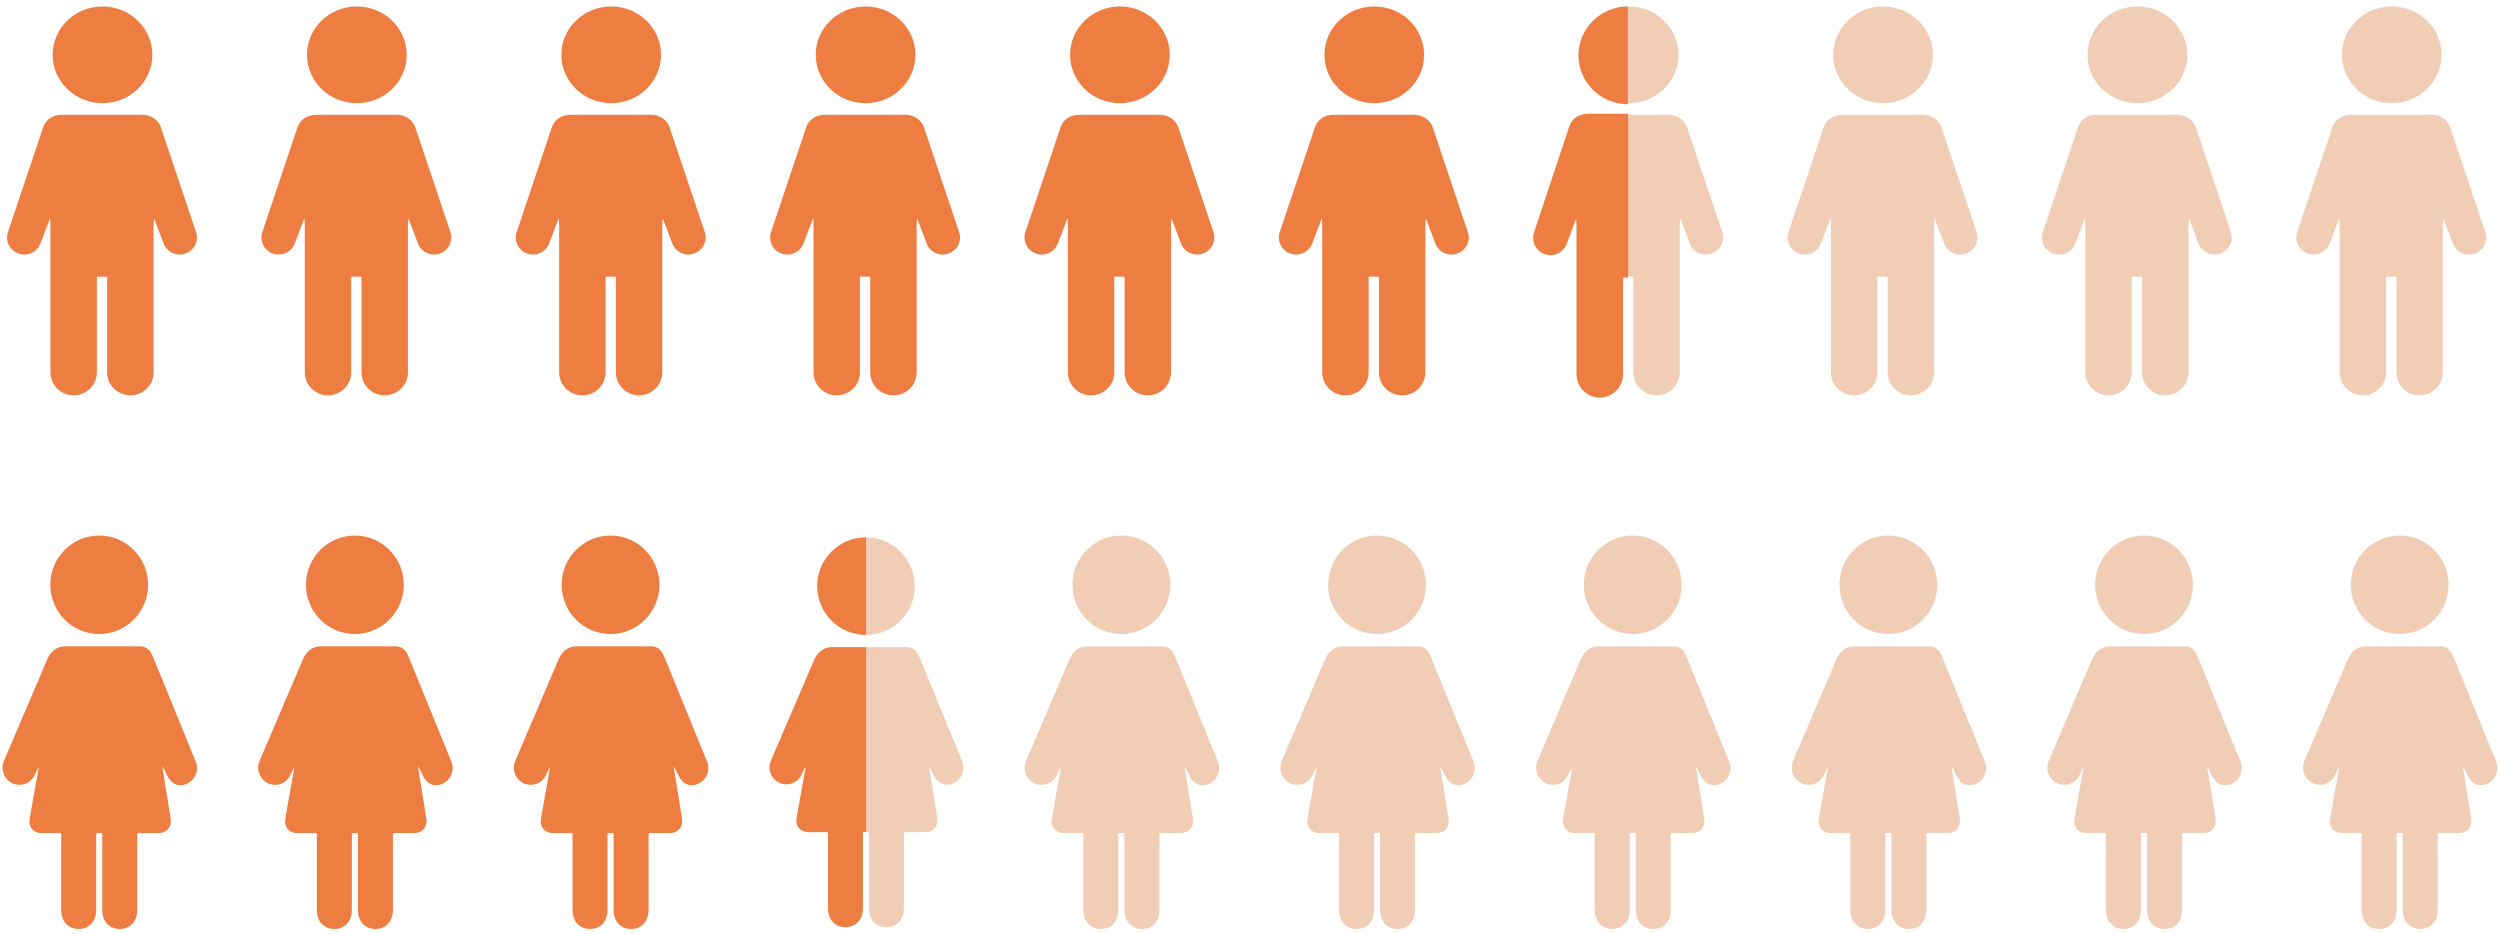 <svg width="388" height="145" viewBox="0 0 388 145" fill="none" xmlns="http://www.w3.org/2000/svg">
<g clip-path="url(#clip0_10110_47386)">
<path d="M15.396 98.4C19.588 98.4 22.986 94.979 22.986 90.758C22.986 86.538 19.588 83.117 15.396 83.117C11.205 83.117 7.807 86.538 7.807 90.758C7.807 94.979 11.205 98.4 15.396 98.4Z" fill="#EE7D42"/>
<path d="M30.32 118.065L23.845 102.184C23.474 101.383 23.146 100.309 21.626 100.309H10.133C8.615 100.309 7.823 101.305 7.389 102.201L0.664 117.962C0.023 119.284 0.557 120.884 1.858 121.533C3.158 122.182 4.732 121.636 5.373 120.312L5.88 119.267C5.88 119.267 6.036 118.986 5.979 119.297C5.614 121.239 4.602 127.076 4.602 127.076C4.356 128.291 5.163 129.285 6.394 129.285H9.323C9.531 129.285 9.496 129.444 9.496 129.444V141.18C9.496 143.146 10.713 144.176 12.212 144.176C13.712 144.176 14.928 143.146 14.928 141.18V129.398C14.928 129.398 14.923 129.281 15.044 129.285C15.202 129.291 15.601 129.285 15.78 129.285C15.882 129.285 15.869 129.409 15.869 129.409V141.178C15.869 143.144 17.086 144.174 18.585 144.174C20.085 144.174 21.302 143.144 21.302 141.178V129.475C21.302 129.475 21.283 129.283 21.509 129.283H24.659C25.89 129.283 26.716 128.285 26.494 127.066C26.494 127.066 25.48 120.805 25.21 119.099C25.132 118.609 25.941 120.346 25.941 120.346C26.557 121.681 27.75 122.238 29.061 121.612C30.375 120.987 30.937 119.399 30.32 118.063V118.065Z" fill="#EE7D42"/>
</g>
<g clip-path="url(#clip1_10110_47386)">
<path d="M55.074 98.4C59.266 98.4 62.664 94.979 62.664 90.758C62.664 86.538 59.266 83.117 55.074 83.117C50.883 83.117 47.484 86.538 47.484 90.758C47.484 94.979 50.883 98.4 55.074 98.4Z" fill="#EE7D42"/>
<path d="M69.998 118.065L63.523 102.184C63.152 101.383 62.824 100.309 61.304 100.309H49.811C48.292 100.309 47.501 101.305 47.067 102.201L40.341 117.962C39.7 119.284 40.235 120.884 41.535 121.533C42.836 122.182 44.41 121.636 45.051 120.312L45.558 119.267C45.558 119.267 45.714 118.986 45.656 119.297C45.291 121.239 44.28 127.076 44.28 127.076C44.034 128.291 44.84 129.285 46.072 129.285H49.001C49.209 129.285 49.174 129.444 49.174 129.444V141.18C49.174 143.146 50.39 144.176 51.89 144.176C53.39 144.176 54.606 143.146 54.606 141.18V129.398C54.606 129.398 54.601 129.281 54.722 129.285C54.88 129.291 55.279 129.285 55.458 129.285C55.56 129.285 55.547 129.409 55.547 129.409V141.178C55.547 143.144 56.764 144.174 58.263 144.174C59.763 144.174 60.98 143.144 60.98 141.178V129.475C60.98 129.475 60.961 129.283 61.186 129.283H64.337C65.568 129.283 66.393 128.285 66.172 127.066C66.172 127.066 65.158 120.805 64.888 119.099C64.81 118.609 65.618 120.346 65.618 120.346C66.235 121.681 67.427 122.238 68.739 121.612C70.052 120.987 70.615 119.399 69.998 118.063V118.065Z" fill="#EE7D42"/>
</g>
<g clip-path="url(#clip2_10110_47386)">
<path d="M94.754 98.4C98.946 98.4 102.344 94.979 102.344 90.758C102.344 86.538 98.946 83.117 94.754 83.117C90.562 83.117 87.164 86.538 87.164 90.758C87.164 94.979 90.562 98.4 94.754 98.4Z" fill="#EE7D42"/>
<path d="M109.678 118.065L103.202 102.184C102.831 101.383 102.504 100.309 100.983 100.309H89.491C87.972 100.309 87.18 101.305 86.746 102.201L80.021 117.962C79.38 119.284 79.915 120.884 81.215 121.533C82.516 122.182 84.09 121.636 84.731 120.312L85.237 119.267C85.237 119.267 85.394 118.986 85.336 119.297C84.971 121.239 83.959 127.076 83.959 127.076C83.713 128.291 84.52 129.285 85.751 129.285H88.68C88.889 129.285 88.853 129.444 88.853 129.444V141.18C88.853 143.146 90.07 144.176 91.57 144.176C93.069 144.176 94.286 143.146 94.286 141.18V129.398C94.286 129.398 94.28 129.281 94.401 129.285C94.56 129.291 94.958 129.285 95.137 129.285C95.24 129.285 95.227 129.409 95.227 129.409V141.178C95.227 143.144 96.443 144.174 97.943 144.174C99.443 144.174 100.659 143.144 100.659 141.178V129.475C100.659 129.475 100.641 129.283 100.866 129.283H104.016C105.248 129.283 106.073 128.285 105.851 127.066C105.851 127.066 104.838 120.805 104.568 119.099C104.49 118.609 105.298 120.346 105.298 120.346C105.915 121.681 107.107 122.238 108.419 121.612C109.732 120.987 110.295 119.399 109.678 118.063V118.065Z" fill="#EE7D42"/>
</g>
<g clip-path="url(#clip3_10110_47386)">
<path d="M134.396 83.394C130.214 83.394 126.824 86.784 126.824 90.966C126.824 95.148 130.214 98.538 134.396 98.538C134.424 98.538 134.452 98.538 134.479 98.536V83.396C134.452 83.396 134.424 83.394 134.396 83.394Z" fill="#EE7D42"/>
<path d="M141.968 90.966C141.968 86.812 138.623 83.441 134.48 83.397V98.534C138.623 98.49 141.968 95.118 141.968 90.966Z" fill="#F1CDB6"/>
<path d="M130.946 100.43H129.145C127.63 100.43 126.84 101.417 126.407 102.305L119.698 117.922C119.059 119.232 119.592 120.818 120.889 121.461C122.187 122.104 123.757 121.563 124.396 120.251L124.902 119.216C124.902 119.216 125.058 118.937 125 119.245C124.636 121.169 123.627 126.953 123.627 126.953C123.382 128.157 124.186 129.142 125.415 129.142H128.337C128.545 129.142 128.507 129.3 128.507 129.3V140.929C128.507 142.877 129.721 143.897 131.217 143.897C132.713 143.897 133.927 142.877 133.927 140.929V129.254C133.927 129.254 133.921 129.138 134.042 129.142C134.135 129.146 134.314 129.144 134.481 129.144V100.43H130.946Z" fill="#EE7D42"/>
<path d="M149.284 118.024L142.823 102.288C142.454 101.495 142.126 100.43 140.61 100.43H134.48V129.144C134.596 129.144 134.703 129.144 134.776 129.144C134.878 129.144 134.865 129.267 134.865 129.267V140.929C134.865 142.877 136.079 143.897 137.575 143.897C139.071 143.897 140.285 142.877 140.285 140.929V129.332C140.285 129.332 140.266 129.142 140.491 129.142H143.634C144.862 129.142 145.686 128.153 145.464 126.945C145.464 126.945 144.453 120.74 144.184 119.05C144.108 118.565 144.912 120.286 144.912 120.286C145.528 121.608 146.717 122.161 148.025 121.541C149.336 120.922 149.897 119.348 149.282 118.024H149.284Z" fill="#F1CDB6"/>
</g>
<g clip-path="url(#clip4_10110_47386)">
<path d="M174.039 98.4C178.231 98.4 181.629 94.979 181.629 90.758C181.629 86.538 178.231 83.117 174.039 83.117C169.847 83.117 166.449 86.538 166.449 90.758C166.449 94.979 169.847 98.4 174.039 98.4Z" fill="#F1CDB6"/>
<path d="M188.963 118.065L182.487 102.184C182.117 101.383 181.789 100.309 180.269 100.309H168.776C167.257 100.309 166.466 101.305 166.032 102.201L159.306 117.962C158.665 119.284 159.2 120.884 160.5 121.533C161.801 122.182 163.375 121.636 164.016 120.312L164.523 119.267C164.523 119.267 164.679 118.986 164.621 119.297C164.256 121.239 163.245 127.076 163.245 127.076C162.999 128.291 163.805 129.285 165.037 129.285H167.965C168.174 129.285 168.139 129.444 168.139 129.444V141.18C168.139 143.146 169.355 144.176 170.855 144.176C172.355 144.176 173.571 143.146 173.571 141.18V129.398C173.571 129.398 173.565 129.281 173.687 129.285C173.845 129.291 174.244 129.285 174.422 129.285C174.525 129.285 174.512 129.409 174.512 129.409V141.178C174.512 143.144 175.728 144.174 177.228 144.174C178.728 144.174 179.944 143.144 179.944 141.178V129.475C179.944 129.475 179.926 129.283 180.151 129.283H183.301C184.533 129.283 185.358 128.285 185.137 127.066C185.137 127.066 184.123 120.805 183.853 119.099C183.775 118.609 184.583 120.346 184.583 120.346C185.2 121.681 186.392 122.238 187.704 121.612C189.017 120.987 189.58 119.399 188.963 118.063V118.065Z" fill="#F1CDB6"/>
</g>
<g clip-path="url(#clip5_10110_47386)">
<path d="M213.717 98.4C217.909 98.4 221.307 94.979 221.307 90.758C221.307 86.538 217.909 83.117 213.717 83.117C209.525 83.117 206.127 86.538 206.127 90.758C206.127 94.979 209.525 98.4 213.717 98.4Z" fill="#F1CDB6"/>
<path d="M228.641 118.065L222.165 102.184C221.794 101.383 221.466 100.309 219.946 100.309H208.453C206.935 100.309 206.143 101.305 205.709 102.201L198.984 117.962C198.343 119.284 198.878 120.884 200.178 121.533C201.478 122.182 203.053 121.636 203.694 120.312L204.2 119.267C204.2 119.267 204.357 118.986 204.299 119.297C203.934 121.239 202.922 127.076 202.922 127.076C202.676 128.291 203.483 129.285 204.714 129.285H207.643C207.852 129.285 207.816 129.444 207.816 129.444V141.18C207.816 143.146 209.033 144.176 210.533 144.176C212.032 144.176 213.249 143.146 213.249 141.18V129.398C213.249 129.398 213.243 129.281 213.364 129.285C213.523 129.291 213.921 129.285 214.1 129.285C214.203 129.285 214.19 129.409 214.19 129.409V141.178C214.19 143.144 215.406 144.174 216.906 144.174C218.406 144.174 219.622 143.144 219.622 141.178V129.475C219.622 129.475 219.603 129.283 219.829 129.283H222.979C224.211 129.283 225.036 128.285 224.814 127.066C224.814 127.066 223.801 120.805 223.531 119.099C223.452 118.609 224.261 120.346 224.261 120.346C224.878 121.681 226.07 122.238 227.381 121.612C228.695 120.987 229.257 119.399 228.641 118.063V118.065Z" fill="#F1CDB6"/>
</g>
<g clip-path="url(#clip6_10110_47386)">
<path d="M253.396 98.4C257.588 98.4 260.986 94.979 260.986 90.758C260.986 86.538 257.588 83.117 253.396 83.117C249.205 83.117 245.807 86.538 245.807 90.758C245.807 94.979 249.205 98.4 253.396 98.4Z" fill="#F1CDB6"/>
<path d="M268.321 118.065L261.845 102.184C261.474 101.383 261.146 100.309 259.626 100.309H248.133C246.615 100.309 245.823 101.305 245.389 102.201L238.664 117.962C238.023 119.284 238.557 120.884 239.858 121.533C241.158 122.182 242.732 121.636 243.373 120.312L243.88 119.267C243.88 119.267 244.036 118.986 243.979 119.297C243.614 121.239 242.602 127.076 242.602 127.076C242.356 128.291 243.163 129.285 244.394 129.285H247.323C247.531 129.285 247.496 129.444 247.496 129.444V141.18C247.496 143.146 248.713 144.176 250.212 144.176C251.712 144.176 252.928 143.146 252.928 141.18V129.398C252.928 129.398 252.923 129.281 253.044 129.285C253.202 129.291 253.601 129.285 253.78 129.285C253.882 129.285 253.869 129.409 253.869 129.409V141.178C253.869 143.144 255.086 144.174 256.586 144.174C258.085 144.174 259.302 143.144 259.302 141.178V129.475C259.302 129.475 259.283 129.283 259.509 129.283H262.659C263.89 129.283 264.716 128.285 264.494 127.066C264.494 127.066 263.48 120.805 263.21 119.099C263.132 118.609 263.941 120.346 263.941 120.346C264.557 121.681 265.75 122.238 267.061 121.612C268.375 120.987 268.937 119.399 268.321 118.063V118.065Z" fill="#F1CDB6"/>
</g>
<g clip-path="url(#clip7_10110_47386)">
<path d="M293.074 98.4C297.266 98.4 300.664 94.979 300.664 90.758C300.664 86.538 297.266 83.117 293.074 83.117C288.882 83.117 285.484 86.538 285.484 90.758C285.484 94.979 288.882 98.4 293.074 98.4Z" fill="#F1CDB6"/>
<path d="M307.998 118.065L301.522 102.184C301.152 101.383 300.824 100.309 299.304 100.309H287.811C286.293 100.309 285.501 101.305 285.067 102.201L278.341 117.962C277.7 119.284 278.235 120.884 279.535 121.533C280.836 122.182 282.41 121.636 283.051 120.312L283.558 119.267C283.558 119.267 283.714 118.986 283.656 119.297C283.291 121.239 282.28 127.076 282.28 127.076C282.034 128.291 282.84 129.285 284.072 129.285H287C287.209 129.285 287.174 129.444 287.174 129.444V141.18C287.174 143.146 288.39 144.176 289.89 144.176C291.39 144.176 292.606 143.146 292.606 141.18V129.398C292.606 129.398 292.601 129.281 292.722 129.285C292.88 129.291 293.279 129.285 293.458 129.285C293.56 129.285 293.547 129.409 293.547 129.409V141.178C293.547 143.144 294.764 144.174 296.263 144.174C297.763 144.174 298.98 143.144 298.98 141.178V129.475C298.98 129.475 298.961 129.283 299.186 129.283H302.337C303.568 129.283 304.393 128.285 304.172 127.066C304.172 127.066 303.158 120.805 302.888 119.099C302.81 118.609 303.618 120.346 303.618 120.346C304.235 121.681 305.427 122.238 306.739 121.612C308.052 120.987 308.615 119.399 307.998 118.063V118.065Z" fill="#F1CDB6"/>
</g>
<g clip-path="url(#clip8_10110_47386)">
<path d="M332.752 98.4C336.944 98.4 340.342 94.979 340.342 90.758C340.342 86.538 336.944 83.117 332.752 83.117C328.56 83.117 325.162 86.538 325.162 90.758C325.162 94.979 328.56 98.4 332.752 98.4Z" fill="#F1CDB6"/>
<path d="M347.676 118.065L341.2 102.184C340.829 101.383 340.502 100.309 338.981 100.309H327.489C325.97 100.309 325.179 101.305 324.744 102.201L318.019 117.962C317.378 119.284 317.913 120.884 319.213 121.533C320.514 122.182 322.088 121.636 322.729 120.312L323.235 119.267C323.235 119.267 323.392 118.986 323.334 119.297C322.969 121.239 321.957 127.076 321.957 127.076C321.711 128.291 322.518 129.285 323.75 129.285H326.678C326.887 129.285 326.851 129.444 326.851 129.444V141.18C326.851 143.146 328.068 144.176 329.568 144.176C331.067 144.176 332.284 143.146 332.284 141.18V129.398C332.284 129.398 332.278 129.281 332.399 129.285C332.558 129.291 332.956 129.285 333.135 129.285C333.238 129.285 333.225 129.409 333.225 129.409V141.178C333.225 143.144 334.441 144.174 335.941 144.174C337.441 144.174 338.657 143.144 338.657 141.178V129.475C338.657 129.475 338.639 129.283 338.864 129.283H342.014C343.246 129.283 344.071 128.285 343.849 127.066C343.849 127.066 342.836 120.805 342.566 119.099C342.488 118.609 343.296 120.346 343.296 120.346C343.913 121.681 345.105 122.238 346.417 121.612C347.73 120.987 348.293 119.399 347.676 118.063V118.065Z" fill="#F1CDB6"/>
</g>
<g clip-path="url(#clip9_10110_47386)">
<path d="M372.432 98.4C376.623 98.4 380.021 94.979 380.021 90.758C380.021 86.538 376.623 83.117 372.432 83.117C368.24 83.117 364.842 86.538 364.842 90.758C364.842 94.979 368.24 98.4 372.432 98.4Z" fill="#F1CDB6"/>
<path d="M387.356 118.065L380.88 102.184C380.509 101.383 380.181 100.309 378.661 100.309H367.168C365.65 100.309 364.858 101.305 364.424 102.201L357.699 117.962C357.058 119.284 357.593 120.884 358.893 121.533C360.193 122.182 361.767 121.636 362.408 120.312L362.915 119.267C362.915 119.267 363.072 118.986 363.014 119.297C362.649 121.239 361.637 127.076 361.637 127.076C361.391 128.291 362.198 129.285 363.429 129.285H366.358C366.567 129.285 366.531 129.444 366.531 129.444V141.18C366.531 143.146 367.748 144.176 369.247 144.176C370.747 144.176 371.964 143.146 371.964 141.18V129.398C371.964 129.398 371.958 129.281 372.079 129.285C372.238 129.291 372.636 129.285 372.815 129.285C372.917 129.285 372.904 129.409 372.904 129.409V141.178C372.904 143.144 374.121 144.174 375.621 144.174C377.12 144.174 378.337 143.144 378.337 141.178V129.475C378.337 129.475 378.318 129.283 378.544 129.283H381.694C382.925 129.283 383.751 128.285 383.529 127.066C383.529 127.066 382.516 120.805 382.245 119.099C382.167 118.609 382.976 120.346 382.976 120.346C383.592 121.681 384.785 122.238 386.096 121.612C387.41 120.987 387.972 119.399 387.356 118.063V118.065Z" fill="#F1CDB6"/>
</g>
<g clip-path="url(#clip10_10110_47386)">
<path d="M24.956 19.694C24.496 18.482 23.256 17.799 21.995 17.799C21.365 17.799 21.308 17.814 20.932 17.814H9.671C8.232 17.814 7.17 18.482 6.711 19.694L1.267 35.925C0.748 37.295 1.449 38.822 2.831 39.336C4.216 39.849 5.758 39.155 6.276 37.785L7.723 33.964C7.723 33.964 7.825 33.578 7.825 35.261V57.792C7.825 59.761 9.438 61.358 11.428 61.358C13.418 61.358 15.03 59.761 15.03 57.792V43.073C15.03 43.073 15.013 42.943 15.151 42.943H16.503C16.636 42.943 16.629 43.073 16.629 43.073V57.792C16.629 59.761 18.241 61.358 20.231 61.358C22.221 61.358 23.833 59.761 23.833 57.792V35.261C23.833 33.552 23.985 34.09 23.985 34.09L25.385 37.785C25.903 39.155 27.445 39.849 28.829 39.336C30.214 38.822 30.914 37.295 30.394 35.925L24.948 19.692L24.956 19.694Z" fill="#EE7D42"/>
<path d="M15.906 16.015C20.179 16.015 23.642 12.654 23.642 8.509C23.642 4.364 20.179 1.004 15.906 1.004C11.633 1.004 8.17 4.364 8.17 8.509C8.17 12.654 11.633 16.015 15.906 16.015Z" fill="#EE7D42"/>
</g>
<g clip-path="url(#clip11_10110_47386)">
<path d="M64.432 19.694C63.972 18.482 62.733 17.799 61.472 17.799C60.841 17.799 60.784 17.814 60.408 17.814H49.148C47.708 17.814 46.647 18.482 46.187 19.694L40.743 35.925C40.225 37.295 40.925 38.822 42.308 39.336C43.692 39.849 45.234 39.155 45.752 37.785L47.2 33.964C47.2 33.964 47.302 33.578 47.302 35.261V57.792C47.302 59.761 48.914 61.358 50.904 61.358C52.894 61.358 54.506 59.761 54.506 57.792V43.073C54.506 43.073 54.489 42.943 54.628 42.943H55.98C56.113 42.943 56.105 43.073 56.105 43.073V57.792C56.105 59.761 57.718 61.358 59.708 61.358C61.698 61.358 63.31 59.761 63.31 57.792V35.261C63.31 33.552 63.462 34.09 63.462 34.09L64.861 37.785C65.38 39.155 66.921 39.849 68.306 39.336C69.69 38.822 70.391 37.295 69.871 35.925L64.424 19.692L64.432 19.694Z" fill="#EE7D42"/>
<path d="M55.383 16.015C59.655 16.015 63.119 12.654 63.119 8.509C63.119 4.364 59.655 1.004 55.383 1.004C51.11 1.004 47.647 4.364 47.647 8.509C47.647 12.654 51.11 16.015 55.383 16.015Z" fill="#EE7D42"/>
</g>
<g clip-path="url(#clip12_10110_47386)">
<path d="M103.909 19.694C103.449 18.482 102.209 17.799 100.948 17.799C100.318 17.799 100.261 17.814 99.885 17.814H88.624C87.185 17.814 86.123 18.482 85.664 19.694L80.22 35.925C79.701 37.295 80.402 38.822 81.784 39.336C83.169 39.849 84.711 39.155 85.229 37.785L86.676 33.964C86.676 33.964 86.779 33.578 86.779 35.261V57.792C86.779 59.761 88.391 61.358 90.381 61.358C92.371 61.358 93.983 59.761 93.983 57.792V43.073C93.983 43.073 93.966 42.943 94.105 42.943H95.457C95.59 42.943 95.582 43.073 95.582 43.073V57.792C95.582 59.761 97.194 61.358 99.184 61.358C101.174 61.358 102.786 59.761 102.786 57.792V35.261C102.786 33.552 102.938 34.09 102.938 34.09L104.338 37.785C104.856 39.155 106.398 39.849 107.782 39.336C109.167 38.822 109.867 37.295 109.347 35.925L103.901 19.692L103.909 19.694Z" fill="#EE7D42"/>
<path d="M94.859 16.015C99.132 16.015 102.595 12.654 102.595 8.509C102.595 4.364 99.132 1.004 94.859 1.004C90.587 1.004 87.123 4.364 87.123 8.509C87.123 12.654 90.587 16.015 94.859 16.015Z" fill="#EE7D42"/>
</g>
<g clip-path="url(#clip13_10110_47386)">
<path d="M143.385 19.694C142.926 18.482 141.686 17.799 140.425 17.799C139.794 17.799 139.737 17.814 139.361 17.814H128.101C126.661 17.814 125.6 18.482 125.14 19.694L119.696 35.925C119.178 37.295 119.879 38.822 121.261 39.336C122.645 39.849 124.187 39.155 124.706 37.785L126.153 33.964C126.153 33.964 126.255 33.578 126.255 35.261V57.792C126.255 59.761 127.867 61.358 129.857 61.358C131.847 61.358 133.46 59.761 133.46 57.792V43.073C133.46 43.073 133.442 42.943 133.581 42.943H134.933C135.066 42.943 135.058 43.073 135.058 43.073V57.792C135.058 59.761 136.671 61.358 138.661 61.358C140.651 61.358 142.263 59.761 142.263 57.792V35.261C142.263 33.552 142.415 34.09 142.415 34.09L143.814 37.785C144.333 39.155 145.875 39.849 147.259 39.336C148.643 38.822 149.344 37.295 148.824 35.925L143.378 19.692L143.385 19.694Z" fill="#EE7D42"/>
<path d="M134.336 16.015C138.608 16.015 142.072 12.654 142.072 8.509C142.072 4.364 138.608 1.004 134.336 1.004C130.063 1.004 126.6 4.364 126.6 8.509C126.6 12.654 130.063 16.015 134.336 16.015Z" fill="#EE7D42"/>
</g>
<g clip-path="url(#clip14_10110_47386)">
<path d="M182.862 19.694C182.402 18.482 181.162 17.799 179.901 17.799C179.271 17.799 179.214 17.814 178.838 17.814H167.577C166.138 17.814 165.077 18.482 164.617 19.694L159.173 35.925C158.654 37.295 159.355 38.822 160.738 39.336C162.122 39.849 163.664 39.155 164.182 37.785L165.629 33.964C165.629 33.964 165.732 33.578 165.732 35.261V57.792C165.732 59.761 167.344 61.358 169.334 61.358C171.324 61.358 172.936 59.761 172.936 57.792V43.073C172.936 43.073 172.919 42.943 173.058 42.943H174.41C174.543 42.943 174.535 43.073 174.535 43.073V57.792C174.535 59.761 176.147 61.358 178.137 61.358C180.127 61.358 181.739 59.761 181.739 57.792V35.261C181.739 33.552 181.891 34.09 181.891 34.09L183.291 37.785C183.809 39.155 185.351 39.849 186.736 39.336C188.12 38.822 188.82 37.295 188.3 35.925L182.854 19.692L182.862 19.694Z" fill="#EE7D42"/>
<path d="M173.812 16.015C178.085 16.015 181.548 12.654 181.548 8.509C181.548 4.364 178.085 1.004 173.812 1.004C169.54 1.004 166.076 4.364 166.076 8.509C166.076 12.654 169.54 16.015 173.812 16.015Z" fill="#EE7D42"/>
</g>
<g clip-path="url(#clip15_10110_47386)">
<path d="M222.338 19.694C221.879 18.482 220.639 17.799 219.378 17.799C218.747 17.799 218.69 17.814 218.315 17.814H207.054C205.615 17.814 204.553 18.482 204.094 19.694L198.649 35.925C198.131 37.295 198.832 38.822 200.214 39.336C201.598 39.849 203.14 39.155 203.659 37.785L205.106 33.964C205.106 33.964 205.208 33.578 205.208 35.261V57.792C205.208 59.761 206.82 61.358 208.81 61.358C210.801 61.358 212.413 59.761 212.413 57.792V43.073C212.413 43.073 212.396 42.943 212.534 42.943H213.886C214.019 42.943 214.012 43.073 214.012 43.073V57.792C214.012 59.761 215.624 61.358 217.614 61.358C219.604 61.358 221.216 59.761 221.216 57.792V35.261C221.216 33.552 221.368 34.09 221.368 34.09L222.767 37.785C223.286 39.155 224.828 39.849 226.212 39.336C227.596 38.822 228.297 37.295 227.777 35.925L222.331 19.692L222.338 19.694Z" fill="#EE7D42"/>
<path d="M213.289 16.015C217.561 16.015 221.025 12.654 221.025 8.509C221.025 4.364 217.561 1.004 213.289 1.004C209.016 1.004 205.553 4.364 205.553 8.509C205.553 12.654 209.016 16.015 213.289 16.015Z" fill="#EE7D42"/>
</g>
<g clip-path="url(#clip16_10110_47386)">
<path d="M261.817 19.694C261.357 18.482 260.117 17.799 258.856 17.799C258.226 17.799 258.169 17.814 257.793 17.814H246.532C245.093 17.814 244.032 18.482 243.572 19.694L238.128 35.925C237.61 37.295 238.31 38.822 239.693 39.336C241.077 39.849 242.619 39.155 243.137 37.785L244.584 33.964C244.584 33.964 244.687 33.578 244.687 35.261V57.792C244.687 59.761 246.299 61.358 248.289 61.358C250.279 61.358 251.891 59.761 251.891 57.792V43.073C251.891 43.073 251.874 42.943 252.013 42.943H253.365C253.498 42.943 253.49 43.073 253.49 43.073V57.792C253.49 59.761 255.102 61.358 257.092 61.358C259.082 61.358 260.695 59.761 260.695 57.792V35.261C260.695 33.552 260.846 34.09 260.846 34.09L262.246 37.785C262.764 39.155 264.306 39.849 265.691 39.336C267.075 38.822 267.776 37.295 267.255 35.925L261.809 19.692L261.817 19.694Z" fill="#F1CDB6"/>
<path d="M252.767 16.015C257.04 16.015 260.504 12.654 260.504 8.509C260.504 4.364 257.04 1.004 252.767 1.004C248.495 1.004 245.031 4.364 245.031 8.509C245.031 12.654 248.495 16.015 252.767 16.015Z" fill="#F1CDB6"/>
</g>
<g clip-path="url(#clip17_10110_47386)">
<path d="M247.595 17.656H246.532C245.093 17.656 244.031 18.332 243.572 19.558L238.128 35.979C237.61 37.365 238.31 38.909 239.693 39.429C241.077 39.949 242.619 39.246 243.137 37.861L244.584 33.994C244.584 33.994 244.686 33.605 244.686 35.307V58.1C244.686 60.093 246.298 61.709 248.288 61.709C250.278 61.709 251.89 60.093 251.89 58.1V43.209C251.89 43.209 251.873 43.077 252.012 43.077H252.69V17.656H247.591H247.595Z" fill="#EE7D42"/>
<path d="M244.975 8.595C244.975 12.764 248.4 16.148 252.638 16.186V1.004C248.4 1.042 244.975 4.426 244.975 8.595Z" fill="#EE7D42"/>
</g>
<g clip-path="url(#clip18_10110_47386)">
<path d="M301.293 19.694C300.834 18.482 299.594 17.799 298.333 17.799C297.703 17.799 297.646 17.814 297.27 17.814H286.009C284.57 17.814 283.508 18.482 283.049 19.694L277.604 35.925C277.086 37.295 277.787 38.822 279.169 39.336C280.553 39.849 282.095 39.155 282.614 37.785L284.061 33.964C284.061 33.964 284.163 33.578 284.163 35.261V57.792C284.163 59.761 285.775 61.358 287.766 61.358C289.756 61.358 291.368 59.761 291.368 57.792V43.073C291.368 43.073 291.351 42.943 291.489 42.943H292.841C292.974 42.943 292.967 43.073 292.967 43.073V57.792C292.967 59.761 294.579 61.358 296.569 61.358C298.559 61.358 300.171 59.761 300.171 57.792V35.261C300.171 33.552 300.323 34.09 300.323 34.09L301.723 37.785C302.241 39.155 303.783 39.849 305.167 39.336C306.551 38.822 307.252 37.295 306.732 35.925L301.286 19.692L301.293 19.694Z" fill="#F1CDB6"/>
<path d="M292.244 16.015C296.517 16.015 299.98 12.654 299.98 8.509C299.98 4.364 296.517 1.004 292.244 1.004C287.971 1.004 284.508 4.364 284.508 8.509C284.508 12.654 287.971 16.015 292.244 16.015Z" fill="#F1CDB6"/>
</g>
<g clip-path="url(#clip19_10110_47386)">
<path d="M340.77 19.694C340.31 18.482 339.07 17.799 337.81 17.799C337.179 17.799 337.122 17.814 336.746 17.814H325.486C324.046 17.814 322.985 18.482 322.525 19.694L317.081 35.925C316.563 37.295 317.263 38.822 318.646 39.336C320.03 39.849 321.572 39.155 322.09 37.785L323.537 33.964C323.537 33.964 323.64 33.578 323.64 35.261V57.792C323.64 59.761 325.252 61.358 327.242 61.358C329.232 61.358 330.844 59.761 330.844 57.792V43.073C330.844 43.073 330.827 42.943 330.966 42.943H332.318C332.451 42.943 332.443 43.073 332.443 43.073V57.792C332.443 59.761 334.055 61.358 336.045 61.358C338.036 61.358 339.648 59.761 339.648 57.792V35.261C339.648 33.552 339.8 34.09 339.8 34.09L341.199 37.785C341.717 39.155 343.259 39.849 344.644 39.336C346.028 38.822 346.729 37.295 346.208 35.925L340.762 19.692L340.77 19.694Z" fill="#F1CDB6"/>
<path d="M331.721 16.015C335.993 16.015 339.457 12.654 339.457 8.509C339.457 4.364 335.993 1.004 331.721 1.004C327.448 1.004 323.984 4.364 323.984 8.509C323.984 12.654 327.448 16.015 331.721 16.015Z" fill="#F1CDB6"/>
</g>
<g clip-path="url(#clip20_10110_47386)">
<path d="M380.246 19.694C379.787 18.482 378.547 17.799 377.286 17.799C376.656 17.799 376.599 17.814 376.223 17.814H364.962C363.523 17.814 362.461 18.482 362.002 19.694L356.558 35.925C356.039 37.295 356.74 38.822 358.122 39.336C359.507 39.849 361.049 39.155 361.567 37.785L363.014 33.964C363.014 33.964 363.116 33.578 363.116 35.261V57.792C363.116 59.761 364.729 61.358 366.719 61.358C368.709 61.358 370.321 59.761 370.321 57.792V43.073C370.321 43.073 370.304 42.943 370.442 42.943H371.794C371.927 42.943 371.92 43.073 371.92 43.073V57.792C371.92 59.761 373.532 61.358 375.522 61.358C377.512 61.358 379.124 59.761 379.124 57.792V35.261C379.124 33.552 379.276 34.09 379.276 34.09L380.676 37.785C381.194 39.155 382.736 39.849 384.12 39.336C385.505 38.822 386.205 37.295 385.685 35.925L380.239 19.692L380.246 19.694Z" fill="#F1CDB6"/>
<path d="M371.197 16.015C375.47 16.015 378.933 12.654 378.933 8.509C378.933 4.364 375.47 1.004 371.197 1.004C366.925 1.004 363.461 4.364 363.461 8.509C363.461 12.654 366.925 16.015 371.197 16.015Z" fill="#F1CDB6"/>
</g>
<defs>
<clipPath id="clip0_10110_47386">
<rect width="30.179" height="61.059" fill="white" transform="translate(0.393 83.117)"/>
</clipPath>
<clipPath id="clip1_10110_47386">
<rect width="30.179" height="61.059" fill="white" transform="translate(40.07 83.117)"/>
</clipPath>
<clipPath id="clip2_10110_47386">
<rect width="30.179" height="61.059" fill="white" transform="translate(79.75 83.117)"/>
</clipPath>
<clipPath id="clip3_10110_47386">
<rect width="30.106" height="60.502" fill="white" transform="translate(119.428 83.394)"/>
</clipPath>
<clipPath id="clip4_10110_47386">
<rect width="30.179" height="61.059" fill="white" transform="translate(159.035 83.117)"/>
</clipPath>
<clipPath id="clip5_10110_47386">
<rect width="30.179" height="61.059" fill="white" transform="translate(198.713 83.117)"/>
</clipPath>
<clipPath id="clip6_10110_47386">
<rect width="30.179" height="61.059" fill="white" transform="translate(238.393 83.117)"/>
</clipPath>
<clipPath id="clip7_10110_47386">
<rect width="30.179" height="61.059" fill="white" transform="translate(278.07 83.117)"/>
</clipPath>
<clipPath id="clip8_10110_47386">
<rect width="30.179" height="61.059" fill="white" transform="translate(317.748 83.117)"/>
</clipPath>
<clipPath id="clip9_10110_47386">
<rect width="30.179" height="61.059" fill="white" transform="translate(357.428 83.117)"/>
</clipPath>
<clipPath id="clip10_10110_47386">
<rect width="29.477" height="60.357" fill="white" transform="translate(1.096 1.004)"/>
</clipPath>
<clipPath id="clip11_10110_47386">
<rect width="29.477" height="60.357" fill="white" transform="translate(40.572 1.004)"/>
</clipPath>
<clipPath id="clip12_10110_47386">
<rect width="29.477" height="60.357" fill="white" transform="translate(80.049 1.004)"/>
</clipPath>
<clipPath id="clip13_10110_47386">
<rect width="29.477" height="60.357" fill="white" transform="translate(119.525 1.004)"/>
</clipPath>
<clipPath id="clip14_10110_47386">
<rect width="29.477" height="60.357" fill="white" transform="translate(159.002 1.004)"/>
</clipPath>
<clipPath id="clip15_10110_47386">
<rect width="29.477" height="60.357" fill="white" transform="translate(198.479 1.004)"/>
</clipPath>
<clipPath id="clip16_10110_47386">
<rect width="29.477" height="60.357" fill="white" transform="translate(237.957 1.004)"/>
</clipPath>
<clipPath id="clip17_10110_47386">
<rect width="14.738" height="61.059" fill="white" transform="translate(237.957 0.652)"/>
</clipPath>
<clipPath id="clip18_10110_47386">
<rect width="29.477" height="60.357" fill="white" transform="translate(277.434 1.004)"/>
</clipPath>
<clipPath id="clip19_10110_47386">
<rect width="29.477" height="60.357" fill="white" transform="translate(316.91 1.004)"/>
</clipPath>
<clipPath id="clip20_10110_47386">
<rect width="29.477" height="60.357" fill="white" transform="translate(356.387 1.004)"/>
</clipPath>
</defs>
</svg>
